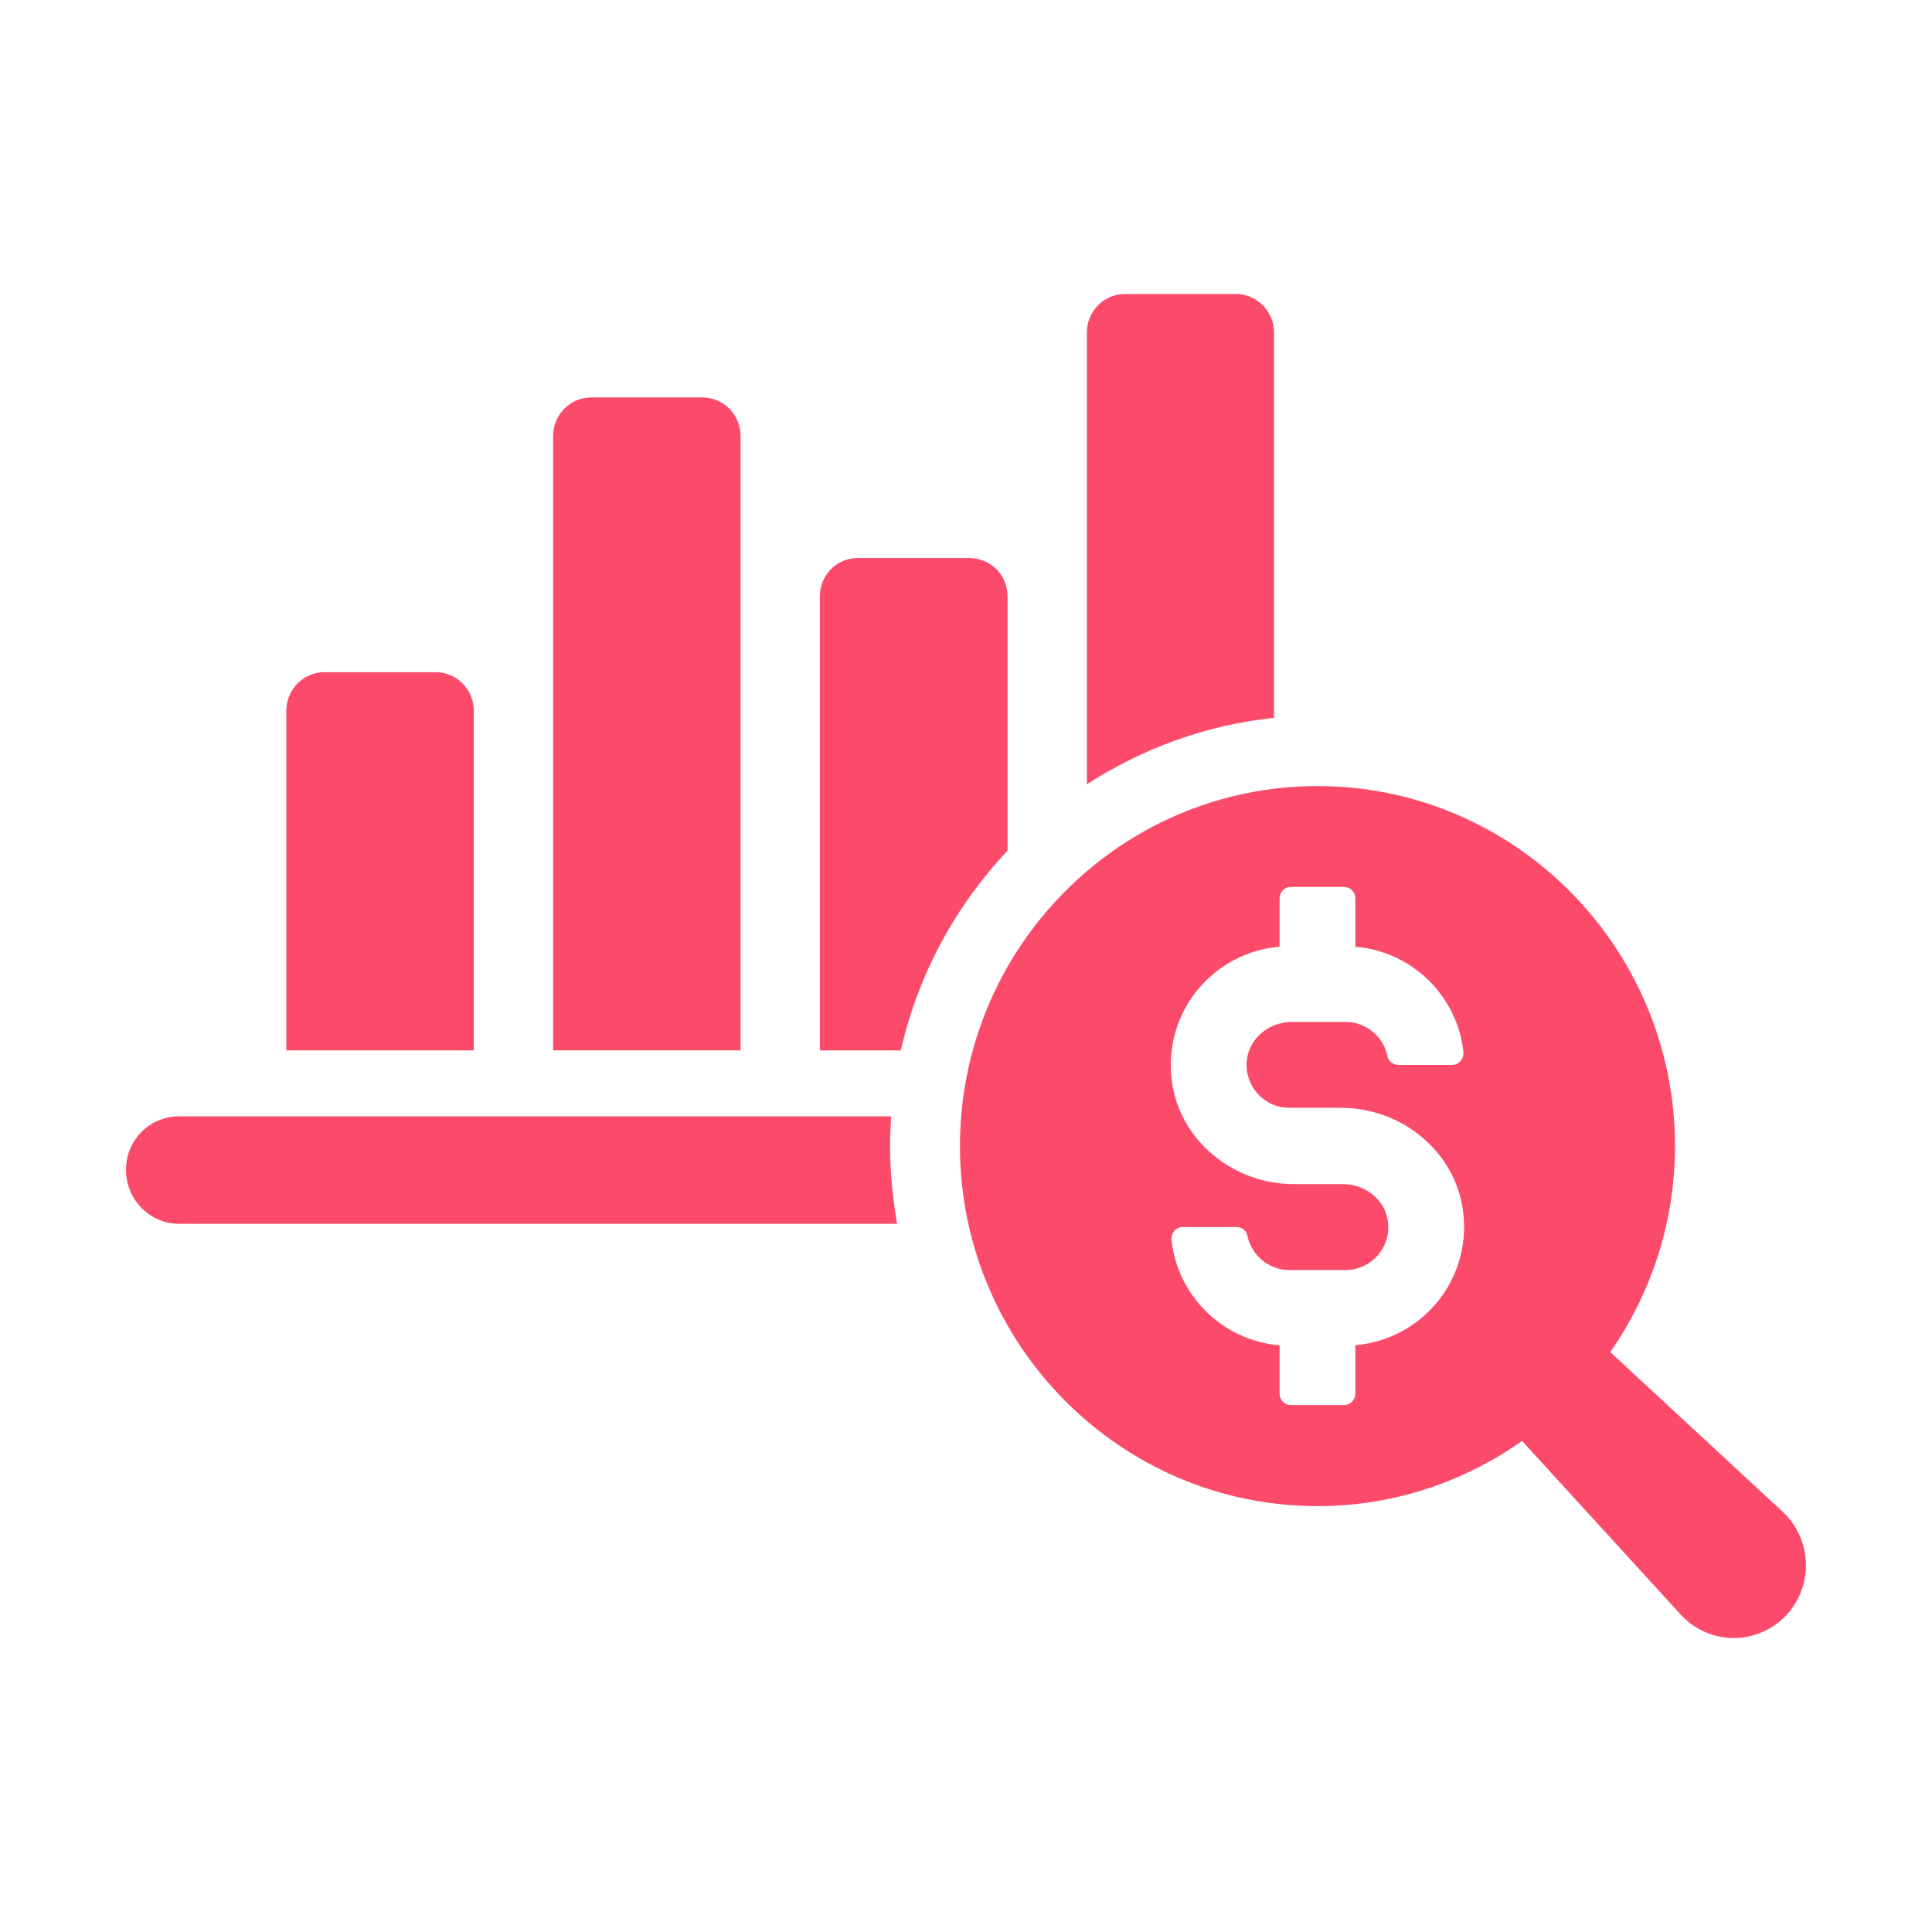 <svg width="46" height="46" viewBox="0 0 46 46" fill="none" xmlns="http://www.w3.org/2000/svg">
<g clip-path="url(#clip0_8343_2174)">
<path d="M21.218 26.58H4.264C3.562 26.58 3 27.145 3 27.852C3 28.559 3.562 29.138 4.264 29.138H21.358C21.256 28.534 21.192 27.917 21.192 27.286C21.192 27.054 21.205 26.81 21.218 26.58Z" fill="#FC4A6B"/>
<path d="M11.281 16.922C11.281 16.415 10.873 16.004 10.37 16.004H7.728C7.226 16.004 6.817 16.415 6.817 16.922V25.009H11.281V16.922Z" fill="#FC4A6B"/>
<path d="M17.632 10.38C17.632 9.874 17.225 9.462 16.721 9.462H14.08C13.576 9.462 13.169 9.873 13.169 10.38V25.008H17.632V10.38Z" fill="#FC4A6B"/>
<path d="M23.989 14.199C23.989 13.684 23.58 13.286 23.069 13.286H20.427C19.929 13.286 19.52 13.684 19.52 14.199V25.011H21.448C21.857 23.197 22.763 21.552 23.989 20.254V14.199Z" fill="#FC4A6B"/>
<path d="M30.333 7.913C30.333 7.411 29.924 7 29.427 7H26.784C26.287 7 25.878 7.411 25.878 7.913V18.673C27.193 17.825 28.712 17.259 30.333 17.092V7.913Z" fill="#FC4A6B"/>
<path d="M42.444 35.994L38.339 32.192C39.307 30.801 39.881 29.111 39.881 27.288C39.881 22.561 36.062 18.716 31.369 18.716C26.675 18.716 22.856 22.561 22.856 27.288C22.856 32.014 26.675 35.86 31.369 35.86C33.18 35.86 34.858 35.283 36.239 34.308L40.015 38.441C40.047 38.476 40.081 38.511 40.116 38.543C40.814 39.19 41.902 39.145 42.545 38.441C43.187 37.738 43.142 36.643 42.444 35.995V35.994ZM32.27 32.031V33.184C32.27 33.333 32.15 33.454 32.002 33.454H30.734C30.586 33.454 30.466 33.333 30.466 33.184V32.031C29.123 31.92 28.04 30.867 27.893 29.526C27.876 29.363 27.997 29.215 28.161 29.215H29.442C29.566 29.215 29.676 29.3 29.701 29.422C29.796 29.888 30.206 30.238 30.695 30.238H32.041C32.635 30.238 33.111 29.721 33.05 29.11C32.997 28.578 32.512 28.194 31.981 28.194H30.807C29.364 28.194 28.07 27.151 27.897 25.709C27.699 24.064 28.908 22.67 30.466 22.541V21.388C30.466 21.238 30.586 21.117 30.734 21.117H32.002C32.15 21.117 32.27 21.238 32.27 21.388V22.541C33.613 22.652 34.697 23.704 34.843 25.045C34.86 25.209 34.739 25.355 34.575 25.355H33.294C33.17 25.355 33.06 25.27 33.035 25.148C32.94 24.684 32.53 24.332 32.041 24.332H30.756C30.225 24.332 29.74 24.715 29.686 25.247C29.624 25.858 30.1 26.376 30.694 26.376H31.928C33.371 26.376 34.664 27.419 34.838 28.861C35.035 30.505 33.827 31.899 32.269 32.028L32.27 32.031Z" fill="#FC4A6B"/>
</g>
<defs>
<clipPath id="clip0_8343_2174">
<rect width="40" height="32" fill="white" transform="translate(3 7)"/>
</clipPath>
</defs>
</svg>
